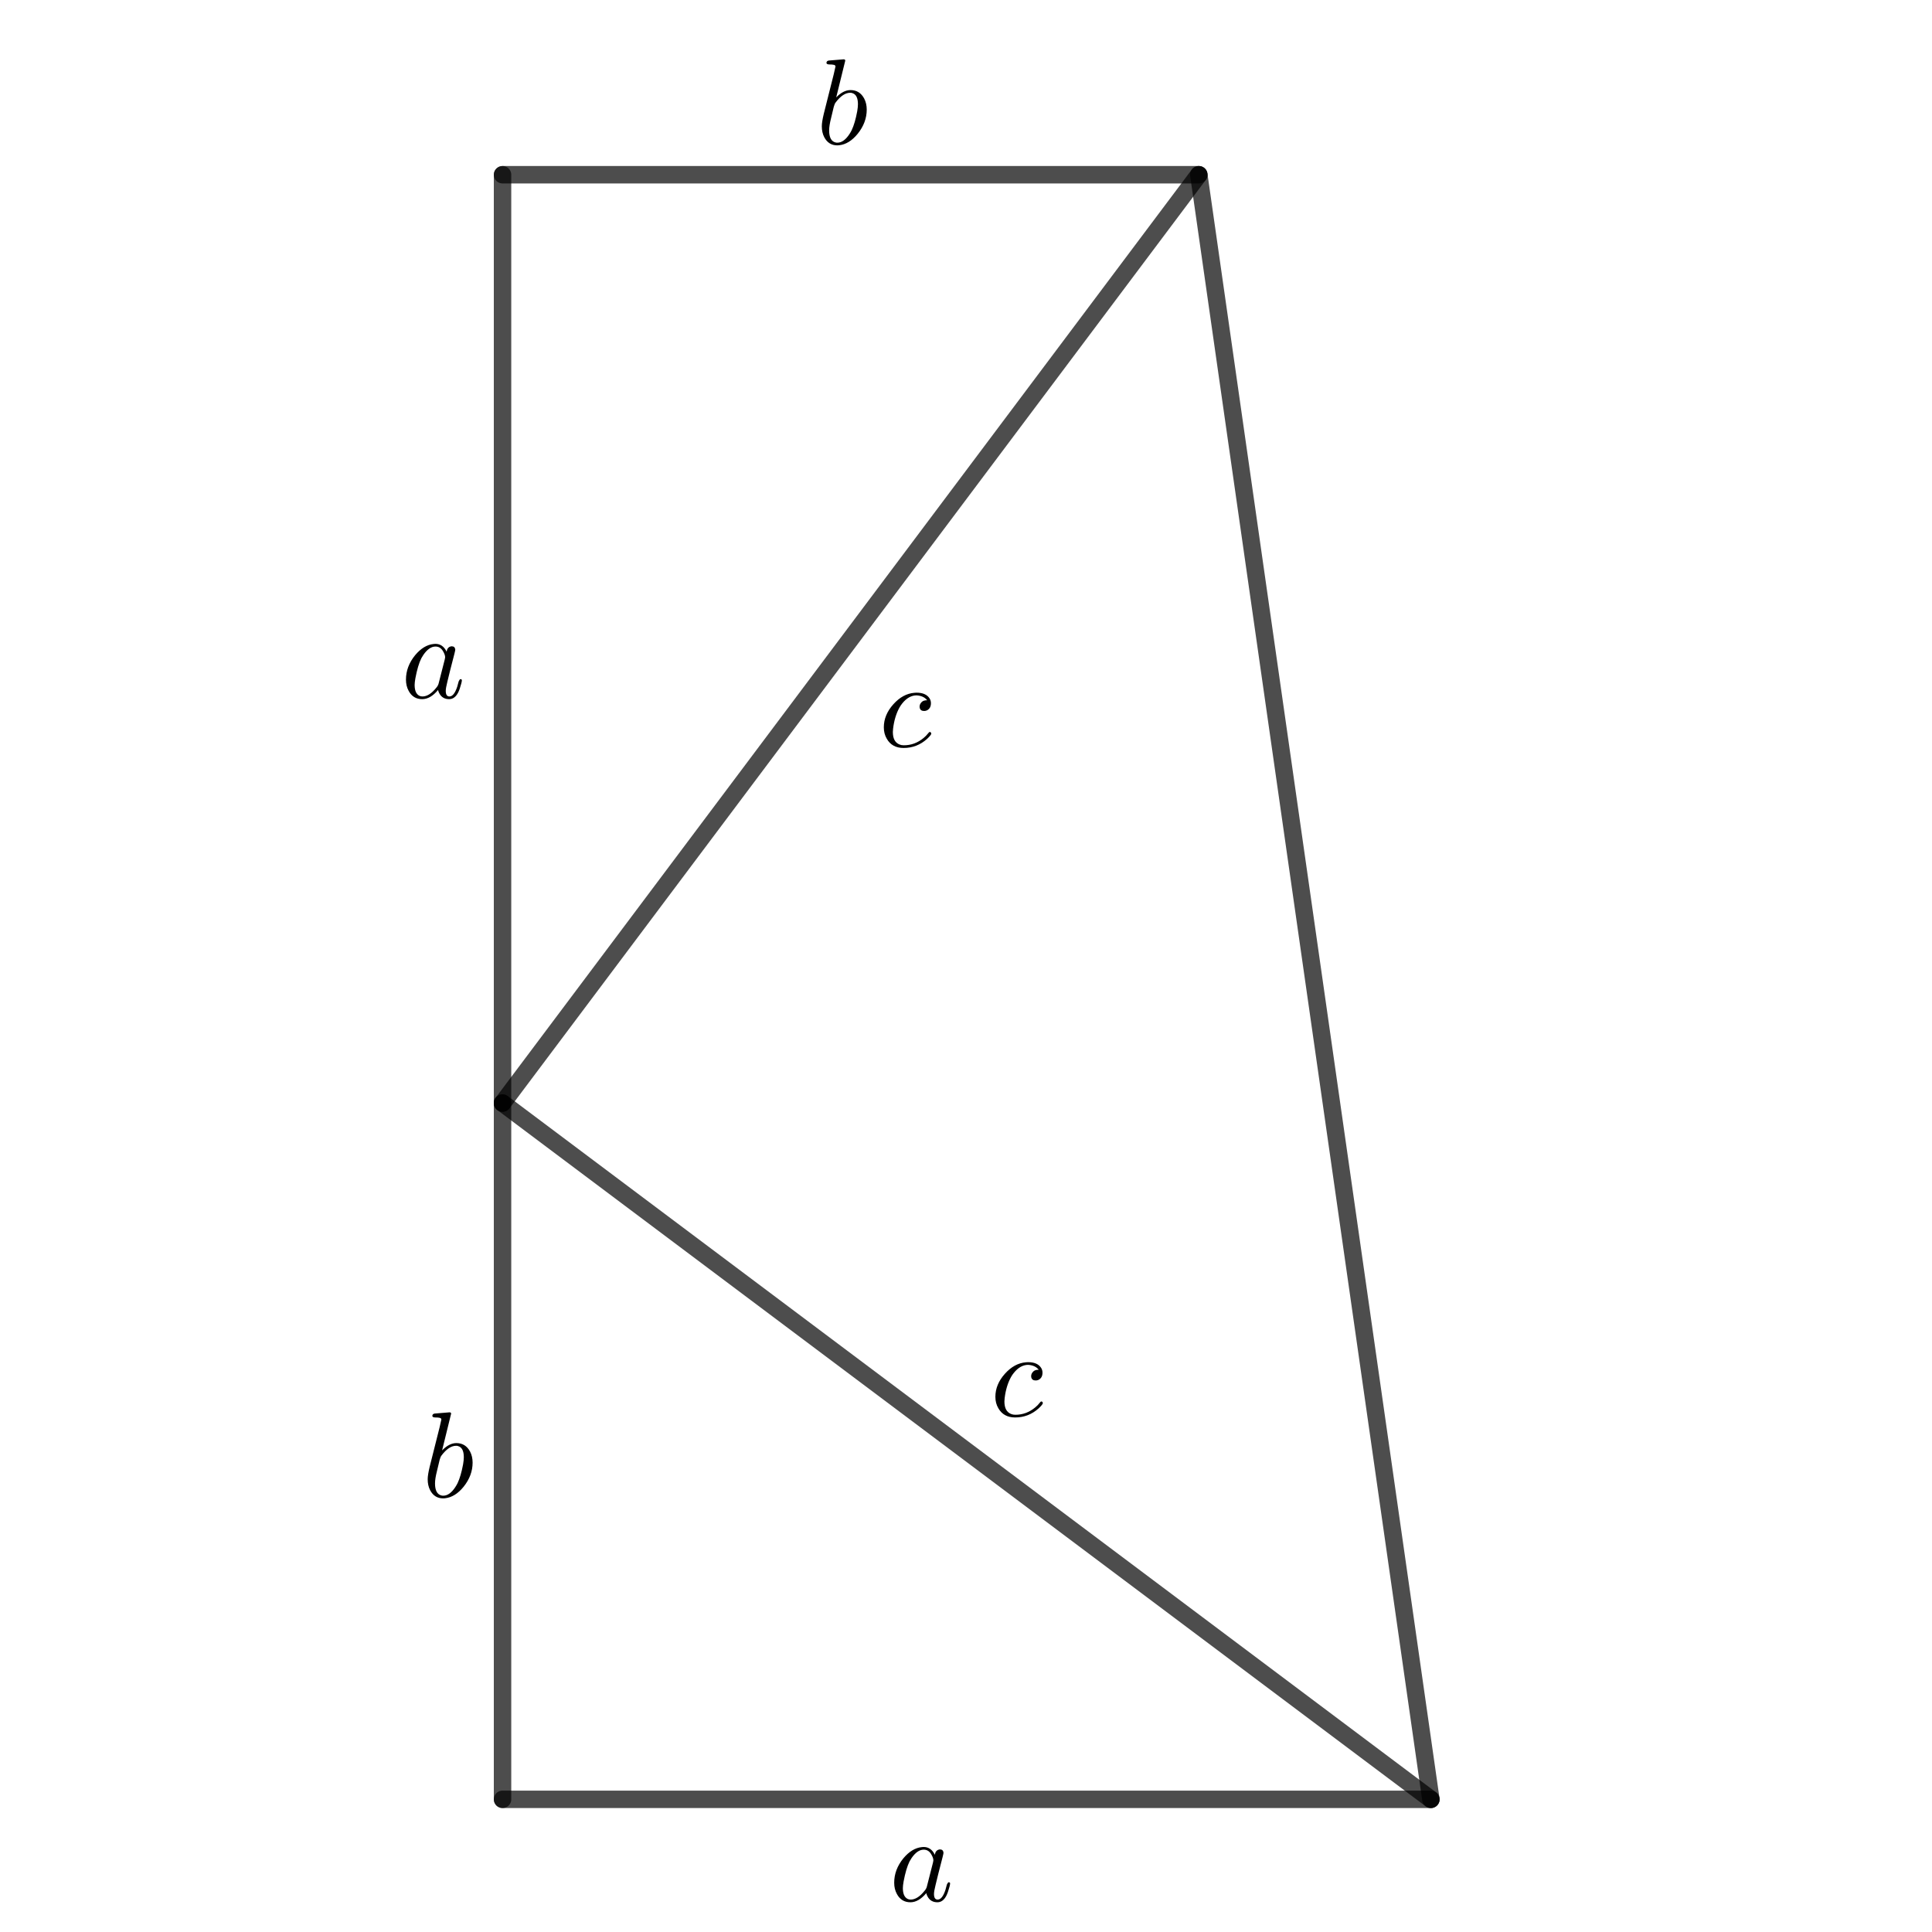<svg version="1.1" xmlns="http://www.w3.org/2000/svg" xmlns:xlink="http://www.w3.org/1999/xlink" width="554" height="554"><rect width="100%" height="100%" fill="#808080" stroke="none"/><defs><clipPath id="xSTRSMysvTAd"><path fill="none" stroke="none" d=" M 0 0 L 554 0 L 554 554 L 0 554 L 0 0 Z"/></clipPath></defs><g transform="scale(1,1)" clip-path="url(#xSTRSMysvTAd)"><g><rect fill="rgb(255,255,255)" stroke="none" x="0" y="0" width="554" height="554" fill-opacity="1"/><path fill="none" stroke="rgb(0,0,0)" paint-order="fill stroke markers" d=" M 410.303 515.955 L 144.103 515.955" stroke-opacity="0.698" stroke-linecap="round" stroke-linejoin="round" stroke-miterlimit="10" stroke-width="5"/><path fill="none" stroke="rgb(0,0,0)" paint-order="fill stroke markers" d=" M 144.103 515.955 L 144.103 316.305" stroke-opacity="0.698" stroke-linecap="round" stroke-linejoin="round" stroke-miterlimit="10" stroke-width="5"/><path fill="none" stroke="rgb(0,0,0)" paint-order="fill stroke markers" d=" M 144.103 316.305 L 410.303 515.955" stroke-opacity="0.698" stroke-linecap="round" stroke-linejoin="round" stroke-miterlimit="10" stroke-width="5"/><path fill="none" stroke="rgb(0,0,0)" paint-order="fill stroke markers" d=" M 144.103 316.305 L 144.103 50.105" stroke-opacity="0.698" stroke-linecap="round" stroke-linejoin="round" stroke-miterlimit="10" stroke-width="5"/><path fill="none" stroke="rgb(0,0,0)" paint-order="fill stroke markers" d=" M 144.103 50.105 L 343.753 50.105" stroke-opacity="0.698" stroke-linecap="round" stroke-linejoin="round" stroke-miterlimit="10" stroke-width="5"/><path fill="none" stroke="rgb(0,0,0)" paint-order="fill stroke markers" d=" M 343.753 50.105 L 144.103 316.305" stroke-opacity="0.698" stroke-linecap="round" stroke-linejoin="round" stroke-miterlimit="10" stroke-width="5"/><path fill="none" stroke="rgb(0,0,0)" paint-order="fill stroke markers" d=" M 343.753 50.105 L 410.303 515.955" stroke-opacity="0.698" stroke-linecap="round" stroke-linejoin="round" stroke-miterlimit="10" stroke-width="5"/><g transform="scale(35,35)"><g transform="translate(3.286,5.717)"><path fill="rgb(0,0,0)" stroke="none" paint-order="stroke fill markers" d=" M 0.373 -0.378 Q 0.378 -0.412 0.404 -0.42 Q 0.409 -0.422 0.415 -0.422 Q 0.441 -0.422 0.444 -0.395 Q 0.444 -0.389 0.437 -0.361 L 0.401 -0.221 Q 0.386 -0.158 0.379 -0.131 Q 0.366 -0.079 0.366 -0.057 Q 0.366 -0.011 0.396 -0.011 Q 0.434 -0.011 0.46 -0.091 Q 0.465 -0.108 0.472 -0.135 Q 0.48 -0.152 0.486 -0.153 Q 0.498 -0.153 0.498 -0.143 Q 0.498 -0.128 0.48 -0.073 Q 0.474 -0.056 0.468 -0.044 Q 0.44 0.011 0.394 0.011 Q 0.338 0.011 0.313 -0.037 Q 0.306 -0.049 0.303 -0.064 Q 0.24 0.011 0.173 0.011 Q 0.098 0.011 0.062 -0.057 Q 0.04 -0.097 0.04 -0.149 Q 0.04 -0.257 0.115 -0.349 Q 0.185 -0.433 0.267 -0.441 Q 0.274 -0.442 0.281 -0.442 Q 0.342 -0.442 0.373 -0.378 M 0.308 -0.119 L 0.308 -0.119 L 0.358 -0.315 Q 0.361 -0.33 0.361 -0.332 Q 0.361 -0.353 0.343 -0.383 Q 0.321 -0.42 0.282 -0.42 Q 0.23 -0.42 0.183 -0.352 Q 0.174 -0.339 0.166 -0.324 Q 0.137 -0.266 0.117 -0.159 Q 0.111 -0.125 0.111 -0.105 Q 0.111 -0.037 0.149 -0.017 Q 0.16 -0.011 0.175 -0.011 Q 0.231 -0.011 0.288 -0.082 Q 0.302 -0.098 0.307 -0.115 L 0.307 -0.116 Q 0.308 -0.118 0.308 -0.119 Z"/></g></g><g transform="scale(35,35)"><g transform="translate(3.457,12.265)"><path fill="rgb(0,0,0)" stroke="none" paint-order="stroke fill markers" d=" M 0.239 -0.683 L 0.165 -0.382 Q 0.223 -0.442 0.282 -0.442 Q 0.357 -0.442 0.394 -0.373 Q 0.415 -0.333 0.415 -0.282 Q 0.415 -0.176 0.341 -0.084 Q 0.272 0.001 0.189 0.01 Q 0.181 0.011 0.174 0.011 Q 0.102 0.011 0.067 -0.056 Q 0.047 -0.094 0.047 -0.146 Q 0.047 -0.18 0.063 -0.247 L 0.145 -0.573 Q 0.159 -0.632 0.159 -0.635 Q 0.159 -0.646 0.145 -0.649 L 0.145 -0.649 Q 0.133 -0.652 0.109 -0.652 Q 0.087 -0.652 0.085 -0.664 Q 0.085 -0.681 0.104 -0.684 L 0.226 -0.694 Q 0.239 -0.694 0.239 -0.683 M 0.145 -0.305 L 0.123 -0.213 Q 0.107 -0.15 0.107 -0.112 Q 0.107 -0.026 0.159 -0.013 Q 0.166 -0.011 0.174 -0.011 Q 0.227 -0.011 0.273 -0.081 Q 0.283 -0.096 0.292 -0.114 Q 0.319 -0.171 0.337 -0.268 Q 0.343 -0.303 0.343 -0.326 Q 0.343 -0.406 0.294 -0.418 L 0.293 -0.419 Q 0.287 -0.42 0.28 -0.42 Q 0.22 -0.42 0.16 -0.34 Q 0.152 -0.33 0.145 -0.305 Z"/></g></g><g transform="scale(35,35)"><g transform="translate(7.286,15.574)"><path fill="rgb(0,0,0)" stroke="none" paint-order="stroke fill markers" d=" M 0.373 -0.378 Q 0.378 -0.412 0.404 -0.42 Q 0.409 -0.422 0.415 -0.422 Q 0.441 -0.422 0.444 -0.395 Q 0.444 -0.389 0.437 -0.361 L 0.401 -0.221 Q 0.386 -0.158 0.379 -0.131 Q 0.366 -0.079 0.366 -0.057 Q 0.366 -0.011 0.396 -0.011 Q 0.434 -0.011 0.46 -0.091 Q 0.465 -0.108 0.472 -0.135 Q 0.48 -0.152 0.486 -0.153 Q 0.498 -0.153 0.498 -0.143 Q 0.498 -0.128 0.48 -0.073 Q 0.474 -0.056 0.468 -0.044 Q 0.44 0.011 0.394 0.011 Q 0.338 0.011 0.313 -0.037 Q 0.306 -0.049 0.303 -0.064 Q 0.24 0.011 0.173 0.011 Q 0.098 0.011 0.062 -0.057 Q 0.04 -0.097 0.04 -0.149 Q 0.04 -0.257 0.115 -0.349 Q 0.185 -0.433 0.267 -0.441 Q 0.274 -0.442 0.281 -0.442 Q 0.342 -0.442 0.373 -0.378 M 0.308 -0.119 L 0.308 -0.119 L 0.358 -0.315 Q 0.361 -0.33 0.361 -0.332 Q 0.361 -0.353 0.343 -0.383 Q 0.321 -0.42 0.282 -0.42 Q 0.23 -0.42 0.183 -0.352 Q 0.174 -0.339 0.166 -0.324 Q 0.137 -0.266 0.117 -0.159 Q 0.111 -0.125 0.111 -0.105 Q 0.111 -0.037 0.149 -0.017 Q 0.16 -0.011 0.175 -0.011 Q 0.231 -0.011 0.288 -0.082 Q 0.302 -0.098 0.307 -0.115 L 0.307 -0.116 Q 0.308 -0.118 0.308 -0.119 Z"/></g></g><g transform="scale(35,35)"><g transform="translate(8.114,11.602)"><path fill="rgb(0,0,0)" stroke="none" paint-order="stroke fill markers" d=" M 0.396 -0.38 L 0.396 -0.38 Q 0.368 -0.416 0.31 -0.42 Q 0.245 -0.42 0.192 -0.354 Q 0.179 -0.338 0.169 -0.32 Q 0.129 -0.247 0.117 -0.148 Q 0.115 -0.132 0.115 -0.12 Q 0.115 -0.038 0.171 -0.017 Q 0.185 -0.011 0.205 -0.011 Q 0.295 -0.011 0.367 -0.071 Q 0.388 -0.088 0.405 -0.11 Q 0.412 -0.12 0.418 -0.12 Q 0.427 -0.12 0.43 -0.107 Q 0.43 -0.096 0.396 -0.064 Q 0.313 0.011 0.203 0.011 Q 0.108 0.011 0.065 -0.065 Q 0.041 -0.106 0.041 -0.158 Q 0.041 -0.26 0.119 -0.347 Q 0.196 -0.433 0.291 -0.441 Q 0.3 -0.442 0.309 -0.442 Q 0.386 -0.442 0.416 -0.395 Q 0.427 -0.377 0.427 -0.356 Q 0.427 -0.312 0.392 -0.296 Q 0.382 -0.292 0.371 -0.292 Q 0.341 -0.292 0.335 -0.318 Q 0.334 -0.322 0.334 -0.327 Q 0.334 -0.349 0.352 -0.366 Q 0.366 -0.38 0.396 -0.38 Z"/></g></g><g transform="scale(35,35)"><g transform="translate(7.2,6.117)"><path fill="rgb(0,0,0)" stroke="none" paint-order="stroke fill markers" d=" M 0.396 -0.38 L 0.396 -0.38 Q 0.368 -0.416 0.31 -0.42 Q 0.245 -0.42 0.192 -0.354 Q 0.179 -0.338 0.169 -0.32 Q 0.129 -0.247 0.117 -0.148 Q 0.115 -0.132 0.115 -0.12 Q 0.115 -0.038 0.171 -0.017 Q 0.185 -0.011 0.205 -0.011 Q 0.295 -0.011 0.367 -0.071 Q 0.388 -0.088 0.405 -0.11 Q 0.412 -0.12 0.418 -0.12 Q 0.427 -0.12 0.43 -0.107 Q 0.43 -0.096 0.396 -0.064 Q 0.313 0.011 0.203 0.011 Q 0.108 0.011 0.065 -0.065 Q 0.041 -0.106 0.041 -0.158 Q 0.041 -0.26 0.119 -0.347 Q 0.196 -0.433 0.291 -0.441 Q 0.3 -0.442 0.309 -0.442 Q 0.386 -0.442 0.416 -0.395 Q 0.427 -0.377 0.427 -0.356 Q 0.427 -0.312 0.392 -0.296 Q 0.382 -0.292 0.371 -0.292 Q 0.341 -0.292 0.335 -0.318 Q 0.334 -0.322 0.334 -0.327 Q 0.334 -0.349 0.352 -0.366 Q 0.366 -0.38 0.396 -0.38 Z"/></g></g><g transform="scale(35,35)"><g transform="translate(6.686,1.18)"><path fill="rgb(0,0,0)" stroke="none" paint-order="stroke fill markers" d=" M 0.239 -0.683 L 0.165 -0.382 Q 0.223 -0.442 0.282 -0.442 Q 0.357 -0.442 0.394 -0.373 Q 0.415 -0.333 0.415 -0.282 Q 0.415 -0.176 0.341 -0.084 Q 0.272 0.001 0.189 0.01 Q 0.181 0.011 0.174 0.011 Q 0.102 0.011 0.067 -0.056 Q 0.047 -0.094 0.047 -0.146 Q 0.047 -0.18 0.063 -0.247 L 0.145 -0.573 Q 0.159 -0.632 0.159 -0.635 Q 0.159 -0.646 0.145 -0.649 L 0.145 -0.649 Q 0.133 -0.652 0.109 -0.652 Q 0.087 -0.652 0.085 -0.664 Q 0.085 -0.681 0.104 -0.684 L 0.226 -0.694 Q 0.239 -0.694 0.239 -0.683 M 0.145 -0.305 L 0.123 -0.213 Q 0.107 -0.15 0.107 -0.112 Q 0.107 -0.026 0.159 -0.013 Q 0.166 -0.011 0.174 -0.011 Q 0.227 -0.011 0.273 -0.081 Q 0.283 -0.096 0.292 -0.114 Q 0.319 -0.171 0.337 -0.268 Q 0.343 -0.303 0.343 -0.326 Q 0.343 -0.406 0.294 -0.418 L 0.293 -0.419 Q 0.287 -0.42 0.28 -0.42 Q 0.22 -0.42 0.16 -0.34 Q 0.152 -0.33 0.145 -0.305 Z"/></g></g></g></g></svg>